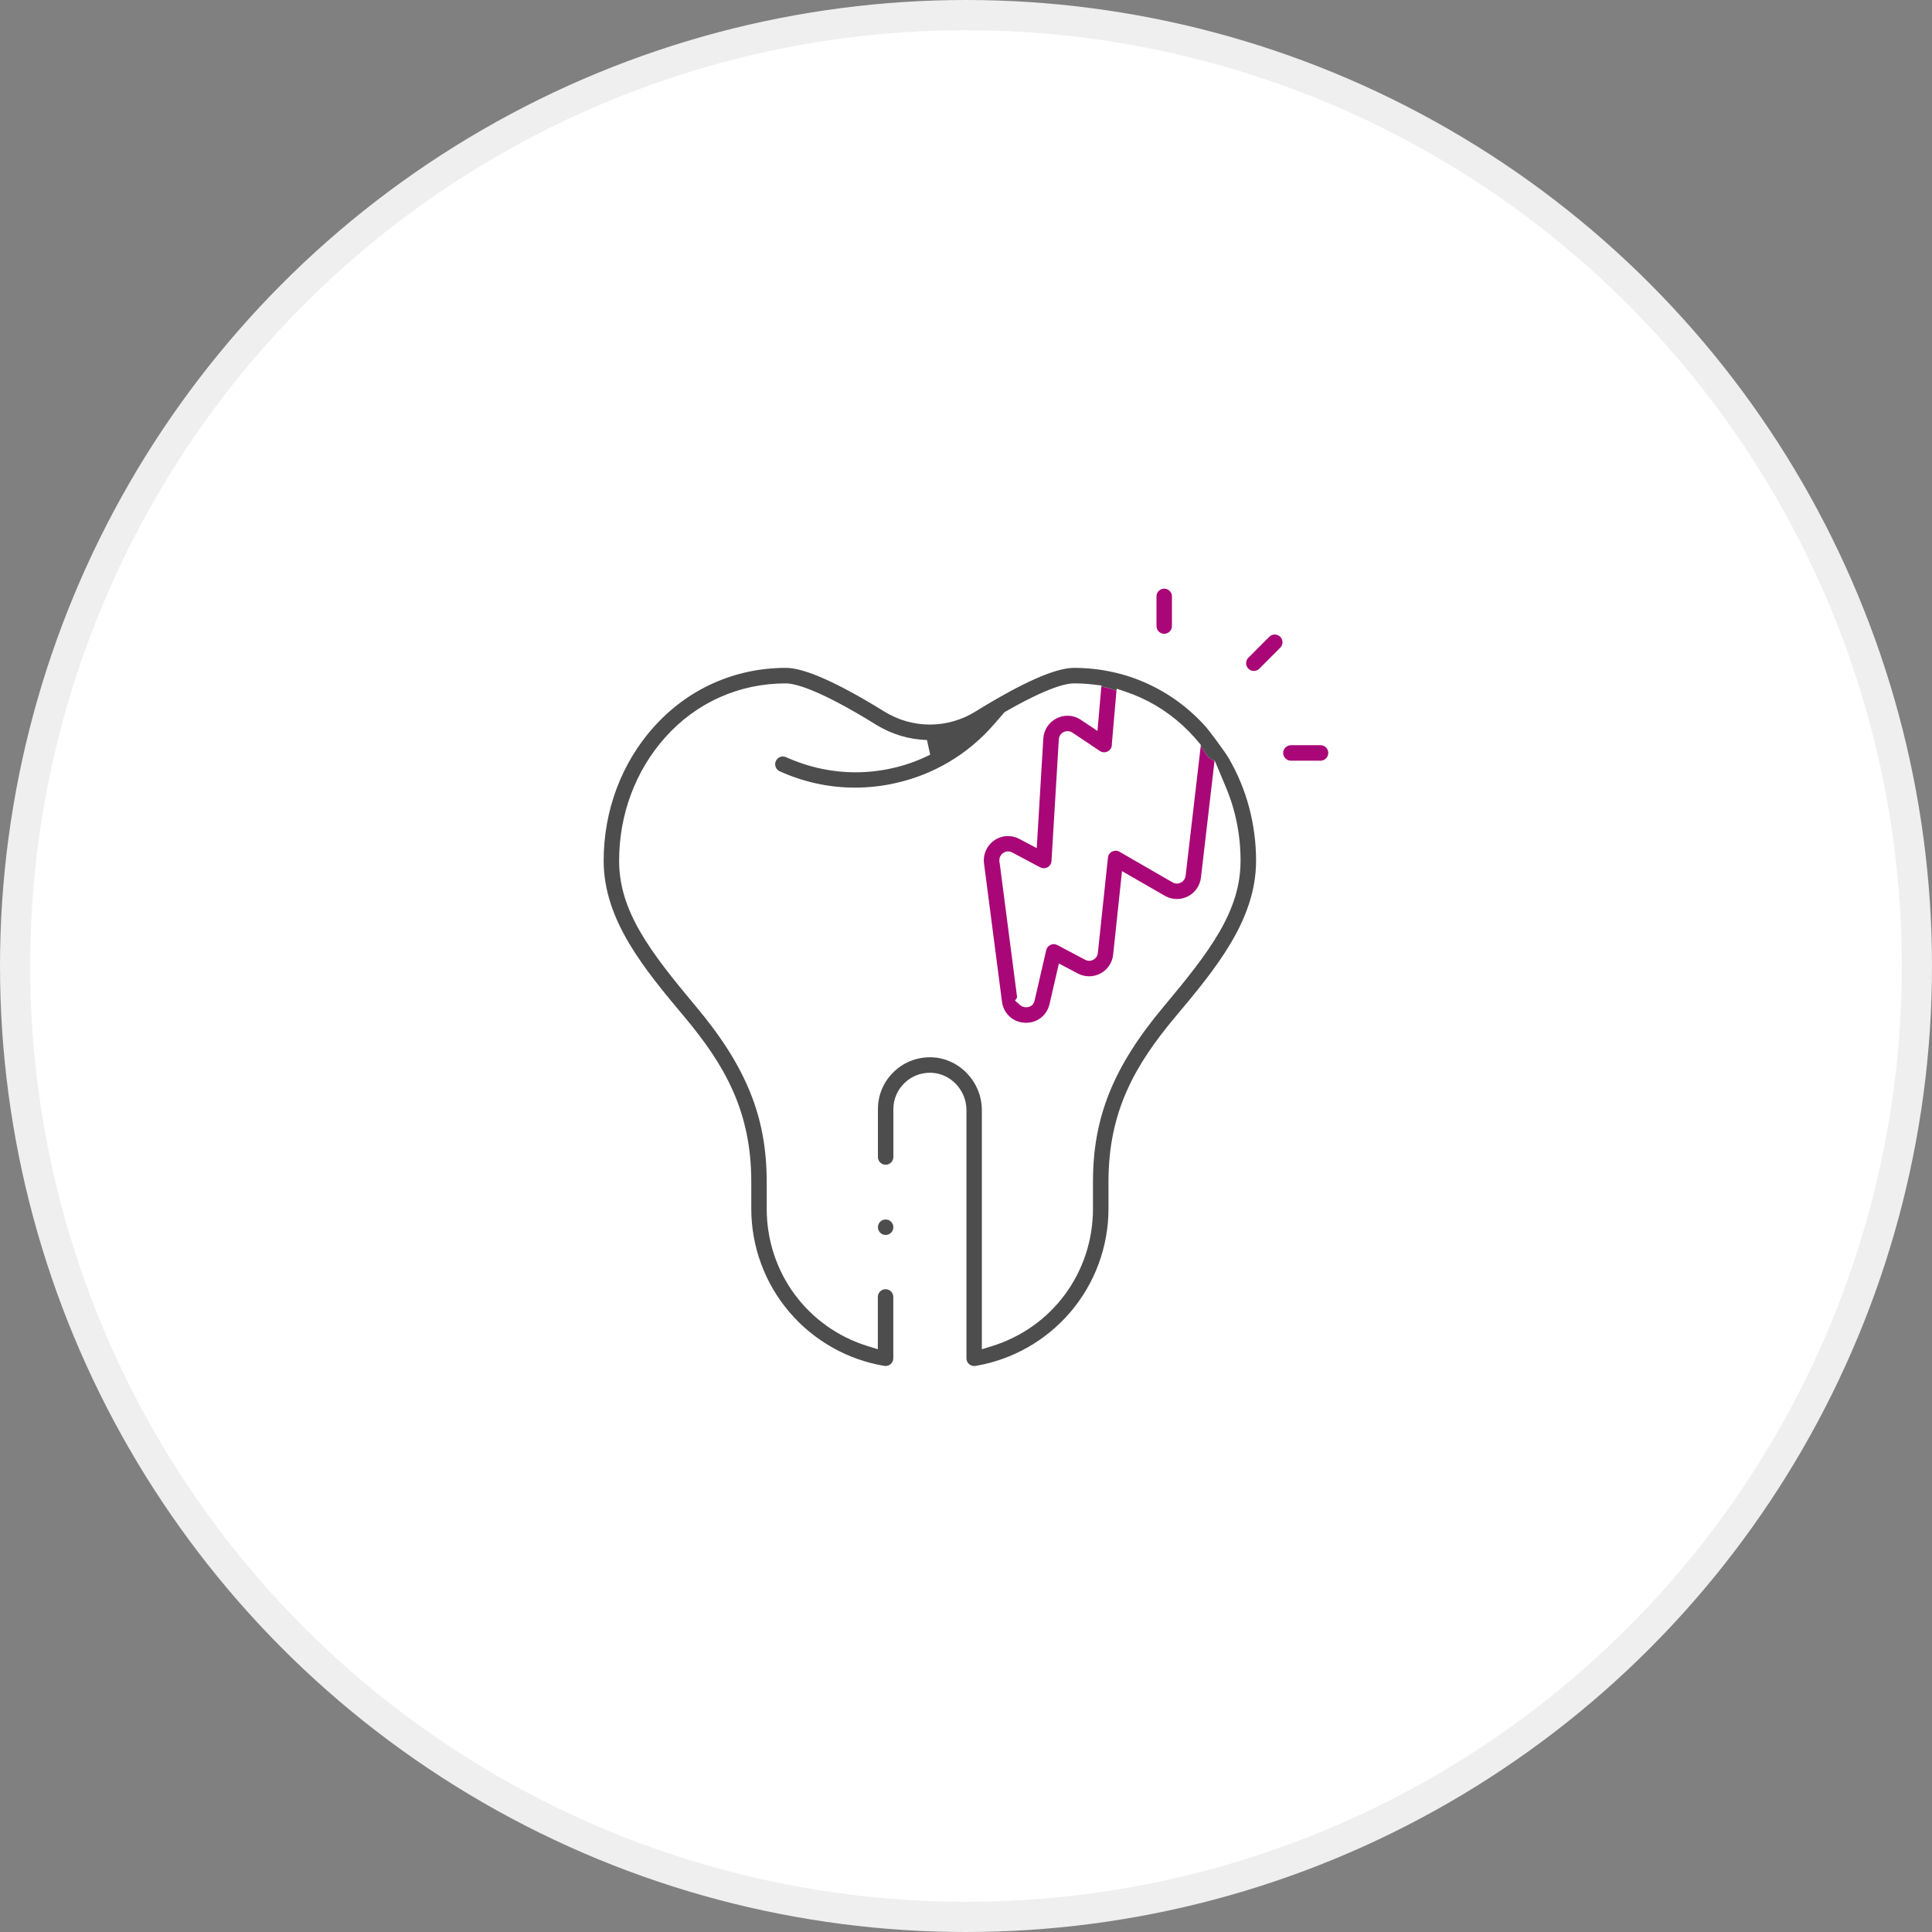 <svg width="64" height="64" viewBox="0 0 64 64" fill="none" xmlns="http://www.w3.org/2000/svg">
<rect x="0" y="0" width="64" height="64" fill="#808080" stroke="none"/>
<circle cx="32" cy="32" r="31.5" fill="white" stroke="#EFEFEF"/>
<g clip-path="url(#clip0_892_7920)">
<path d="M41.535 22.227C41.604 22.227 41.667 22.2 41.716 22.151L42.409 21.457C42.457 21.409 42.484 21.344 42.484 21.275C42.484 21.207 42.457 21.142 42.409 21.094C42.361 21.046 42.297 21.019 42.228 21.019C42.16 21.019 42.096 21.046 42.047 21.094L41.354 21.788C41.306 21.836 41.279 21.901 41.279 21.97C41.279 22.038 41.306 22.103 41.354 22.151C41.402 22.2 41.467 22.227 41.535 22.227Z" fill="#A90777"/>
<path d="M43.744 25.199C43.885 25.199 44 25.084 44 24.942C44 24.801 43.885 24.686 43.744 24.686H42.764C42.622 24.686 42.507 24.801 42.507 24.942C42.507 25.084 42.622 25.199 42.764 25.199H43.744Z" fill="#A90777"/>
<path d="M38.566 20.995C38.707 20.995 38.822 20.88 38.822 20.738V19.757C38.822 19.615 38.707 19.5 38.566 19.5C38.425 19.5 38.31 19.615 38.31 19.757V20.739C38.31 20.881 38.425 20.996 38.566 20.996V20.995Z" fill="#A90777"/>
<path d="M21.658 24.083C22.787 22.82 24.341 22.124 26.033 22.124C26.646 22.124 27.743 22.611 29.295 23.571C29.751 23.853 30.273 24.002 30.804 24.002C31.334 24.002 31.857 23.853 32.313 23.571C33.865 22.611 34.963 22.124 35.576 22.124C35.989 22.124 36.4 22.166 36.797 22.249L36.823 22.259H36.843C37.245 22.346 37.636 22.476 38.006 22.645C38.742 22.98 39.397 23.464 39.951 24.084C40.053 24.198 40.57 24.89 40.7 25.113C41.295 26.129 41.609 27.305 41.609 28.514C41.609 30.491 40.251 32.113 38.937 33.681C37.606 35.27 36.72 36.806 36.72 39.142V40.041C36.72 41.298 36.27 42.515 35.454 43.47C34.647 44.413 33.531 45.044 32.313 45.248C32.299 45.25 32.285 45.251 32.271 45.251C32.211 45.251 32.152 45.23 32.105 45.191C32.048 45.142 32.015 45.07 32.015 44.995V36.775C32.015 36.11 31.488 35.553 30.838 35.536C30.828 35.536 30.817 35.536 30.807 35.536C30.488 35.536 30.186 35.657 29.959 35.88C29.724 36.109 29.594 36.416 29.594 36.744V38.327C29.594 38.468 29.479 38.584 29.338 38.584C29.197 38.584 29.082 38.468 29.082 38.327V36.744C29.082 36.276 29.266 35.839 29.601 35.513C29.924 35.197 30.352 35.024 30.805 35.024C30.82 35.024 30.836 35.024 30.851 35.024C31.774 35.049 32.525 35.835 32.525 36.776V44.696L32.856 44.593C34.86 43.976 36.206 42.146 36.206 40.042V39.143C36.206 37.012 36.883 35.334 38.542 33.352C40.084 31.511 41.095 30.179 41.095 28.514C41.095 27.667 40.933 26.85 40.612 26.084L40.241 25.198L40.235 25.184V25.192C40.073 25.031 39.913 24.868 39.752 24.627C39.913 24.869 40.073 25.031 40.234 25.192V25.197C39.969 25.126 39.922 24.891 39.774 24.72L39.779 24.675L39.709 24.591C39.663 24.536 39.616 24.48 39.567 24.426C39.061 23.86 38.464 23.418 37.792 23.113C37.633 23.04 37.468 22.975 37.3 22.918L36.992 22.814L36.986 22.885C36.805 22.821 36.664 22.763 36.484 22.749L36.487 22.708L36.242 22.678C36.021 22.651 35.797 22.638 35.574 22.638C35.286 22.638 34.66 22.8 33.316 23.569L33.278 23.59L32.923 23.999C32.058 24.993 30.921 25.667 29.634 25.948C29.201 26.043 28.761 26.091 28.324 26.091C27.464 26.091 26.624 25.909 25.829 25.55C25.701 25.492 25.643 25.34 25.701 25.211C25.743 25.119 25.834 25.059 25.935 25.059C25.971 25.059 26.006 25.067 26.039 25.082C26.774 25.414 27.551 25.583 28.346 25.583C29.198 25.583 30.051 25.382 30.814 25L30.707 24.515C30.116 24.497 29.534 24.323 29.024 24.008C27.097 22.815 26.321 22.638 26.03 22.638C24.485 22.638 23.067 23.272 22.037 24.425C21.052 25.527 20.509 26.98 20.509 28.513C20.509 30.178 21.52 31.51 23.062 33.351C24.722 35.333 25.398 37.01 25.398 39.142V40.041C25.398 42.146 26.744 43.975 28.748 44.593L29.079 44.695V42.964C29.079 42.822 29.194 42.707 29.336 42.707C29.477 42.707 29.592 42.822 29.592 42.964V44.994C29.592 45.069 29.559 45.142 29.501 45.19C29.455 45.229 29.396 45.25 29.336 45.25C29.322 45.25 29.308 45.249 29.294 45.247C28.076 45.044 26.96 44.413 26.153 43.469C25.337 42.515 24.887 41.297 24.887 40.04V39.142C24.887 36.806 24 35.269 22.669 33.681C21.355 32.112 19.997 30.49 19.997 28.513C19.997 26.852 20.587 25.279 21.656 24.083H21.658Z" fill="#4D4D4D"/>
<path d="M40.242 25.198L40.241 25.197L40.242 25.198Z" fill="#4D4D4D"/>
<path d="M36.832 24.686C36.824 24.776 36.769 24.856 36.688 24.895C36.652 24.912 36.616 24.921 36.577 24.921C36.526 24.921 36.477 24.906 36.434 24.877L35.526 24.27C35.477 24.236 35.422 24.22 35.365 24.22C35.32 24.22 35.276 24.23 35.235 24.251C35.139 24.298 35.081 24.387 35.075 24.493L34.832 28.521C34.828 28.608 34.779 28.686 34.703 28.729C34.664 28.75 34.621 28.761 34.578 28.761C34.535 28.761 34.495 28.751 34.458 28.732L33.532 28.24C33.515 28.231 33.465 28.205 33.395 28.205C33.336 28.205 33.279 28.224 33.23 28.258C33.146 28.317 33.101 28.41 33.106 28.51V28.564L33.114 28.579L33.694 33.043L33.624 33.147L33.794 33.296C33.846 33.342 33.917 33.367 33.994 33.367C34.058 33.367 34.117 33.349 34.165 33.315L34.203 33.288L34.229 33.248C34.25 33.218 34.264 33.182 34.273 33.142L34.657 31.475C34.675 31.398 34.728 31.333 34.8 31.299C34.833 31.284 34.869 31.276 34.906 31.276C34.947 31.276 34.988 31.287 35.025 31.306L35.946 31.793C35.989 31.816 36.035 31.828 36.081 31.828C36.128 31.828 36.175 31.816 36.217 31.793C36.304 31.747 36.359 31.664 36.368 31.567L36.702 28.41C36.711 28.323 36.763 28.248 36.84 28.209C36.876 28.191 36.916 28.181 36.956 28.181C37.001 28.181 37.045 28.192 37.084 28.215L38.842 29.229C38.887 29.255 38.936 29.269 38.986 29.269C39.031 29.269 39.075 29.259 39.117 29.237C39.205 29.192 39.262 29.111 39.275 29.011L39.775 24.721C39.923 24.892 39.969 25.127 40.234 25.198L39.783 29.07C39.752 29.339 39.59 29.573 39.348 29.695C39.236 29.752 39.111 29.782 38.986 29.782C38.847 29.782 38.709 29.745 38.587 29.675L37.168 28.857L36.875 31.622C36.847 31.887 36.691 32.121 36.456 32.246C36.34 32.309 36.209 32.341 36.079 32.341C35.948 32.341 35.819 32.309 35.704 32.248L35.077 31.917L34.768 33.259C34.682 33.631 34.37 33.881 33.99 33.881C33.976 33.881 33.962 33.881 33.948 33.88C33.553 33.862 33.243 33.574 33.192 33.182L32.597 28.603C32.558 28.303 32.688 28.011 32.935 27.84C33.07 27.746 33.228 27.696 33.391 27.696C33.521 27.696 33.651 27.728 33.767 27.79L34.343 28.096L34.561 24.466C34.579 24.176 34.744 23.925 35.005 23.795C35.119 23.738 35.24 23.709 35.363 23.709C35.519 23.709 35.672 23.757 35.806 23.846L36.355 24.213L36.483 22.75C36.662 22.764 36.804 22.822 36.984 22.886L36.828 24.689L36.832 24.686Z" fill="#A90777"/>
<path d="M29.338 40.91C29.444 40.91 29.543 40.839 29.579 40.739C29.614 40.641 29.584 40.526 29.504 40.458C29.459 40.42 29.4 40.398 29.338 40.398C29.29 40.398 29.242 40.411 29.202 40.436C29.114 40.491 29.067 40.6 29.087 40.703C29.11 40.821 29.218 40.91 29.338 40.91H29.338Z" fill="#4D4D4D"/>
</g>
<defs>
<clipPath id="clip0_892_7920">
<rect width="24" height="25.75" fill="white" transform="matrix(-1 0 0 1 44 19.5)"/>
</clipPath>
</defs>
</svg>

